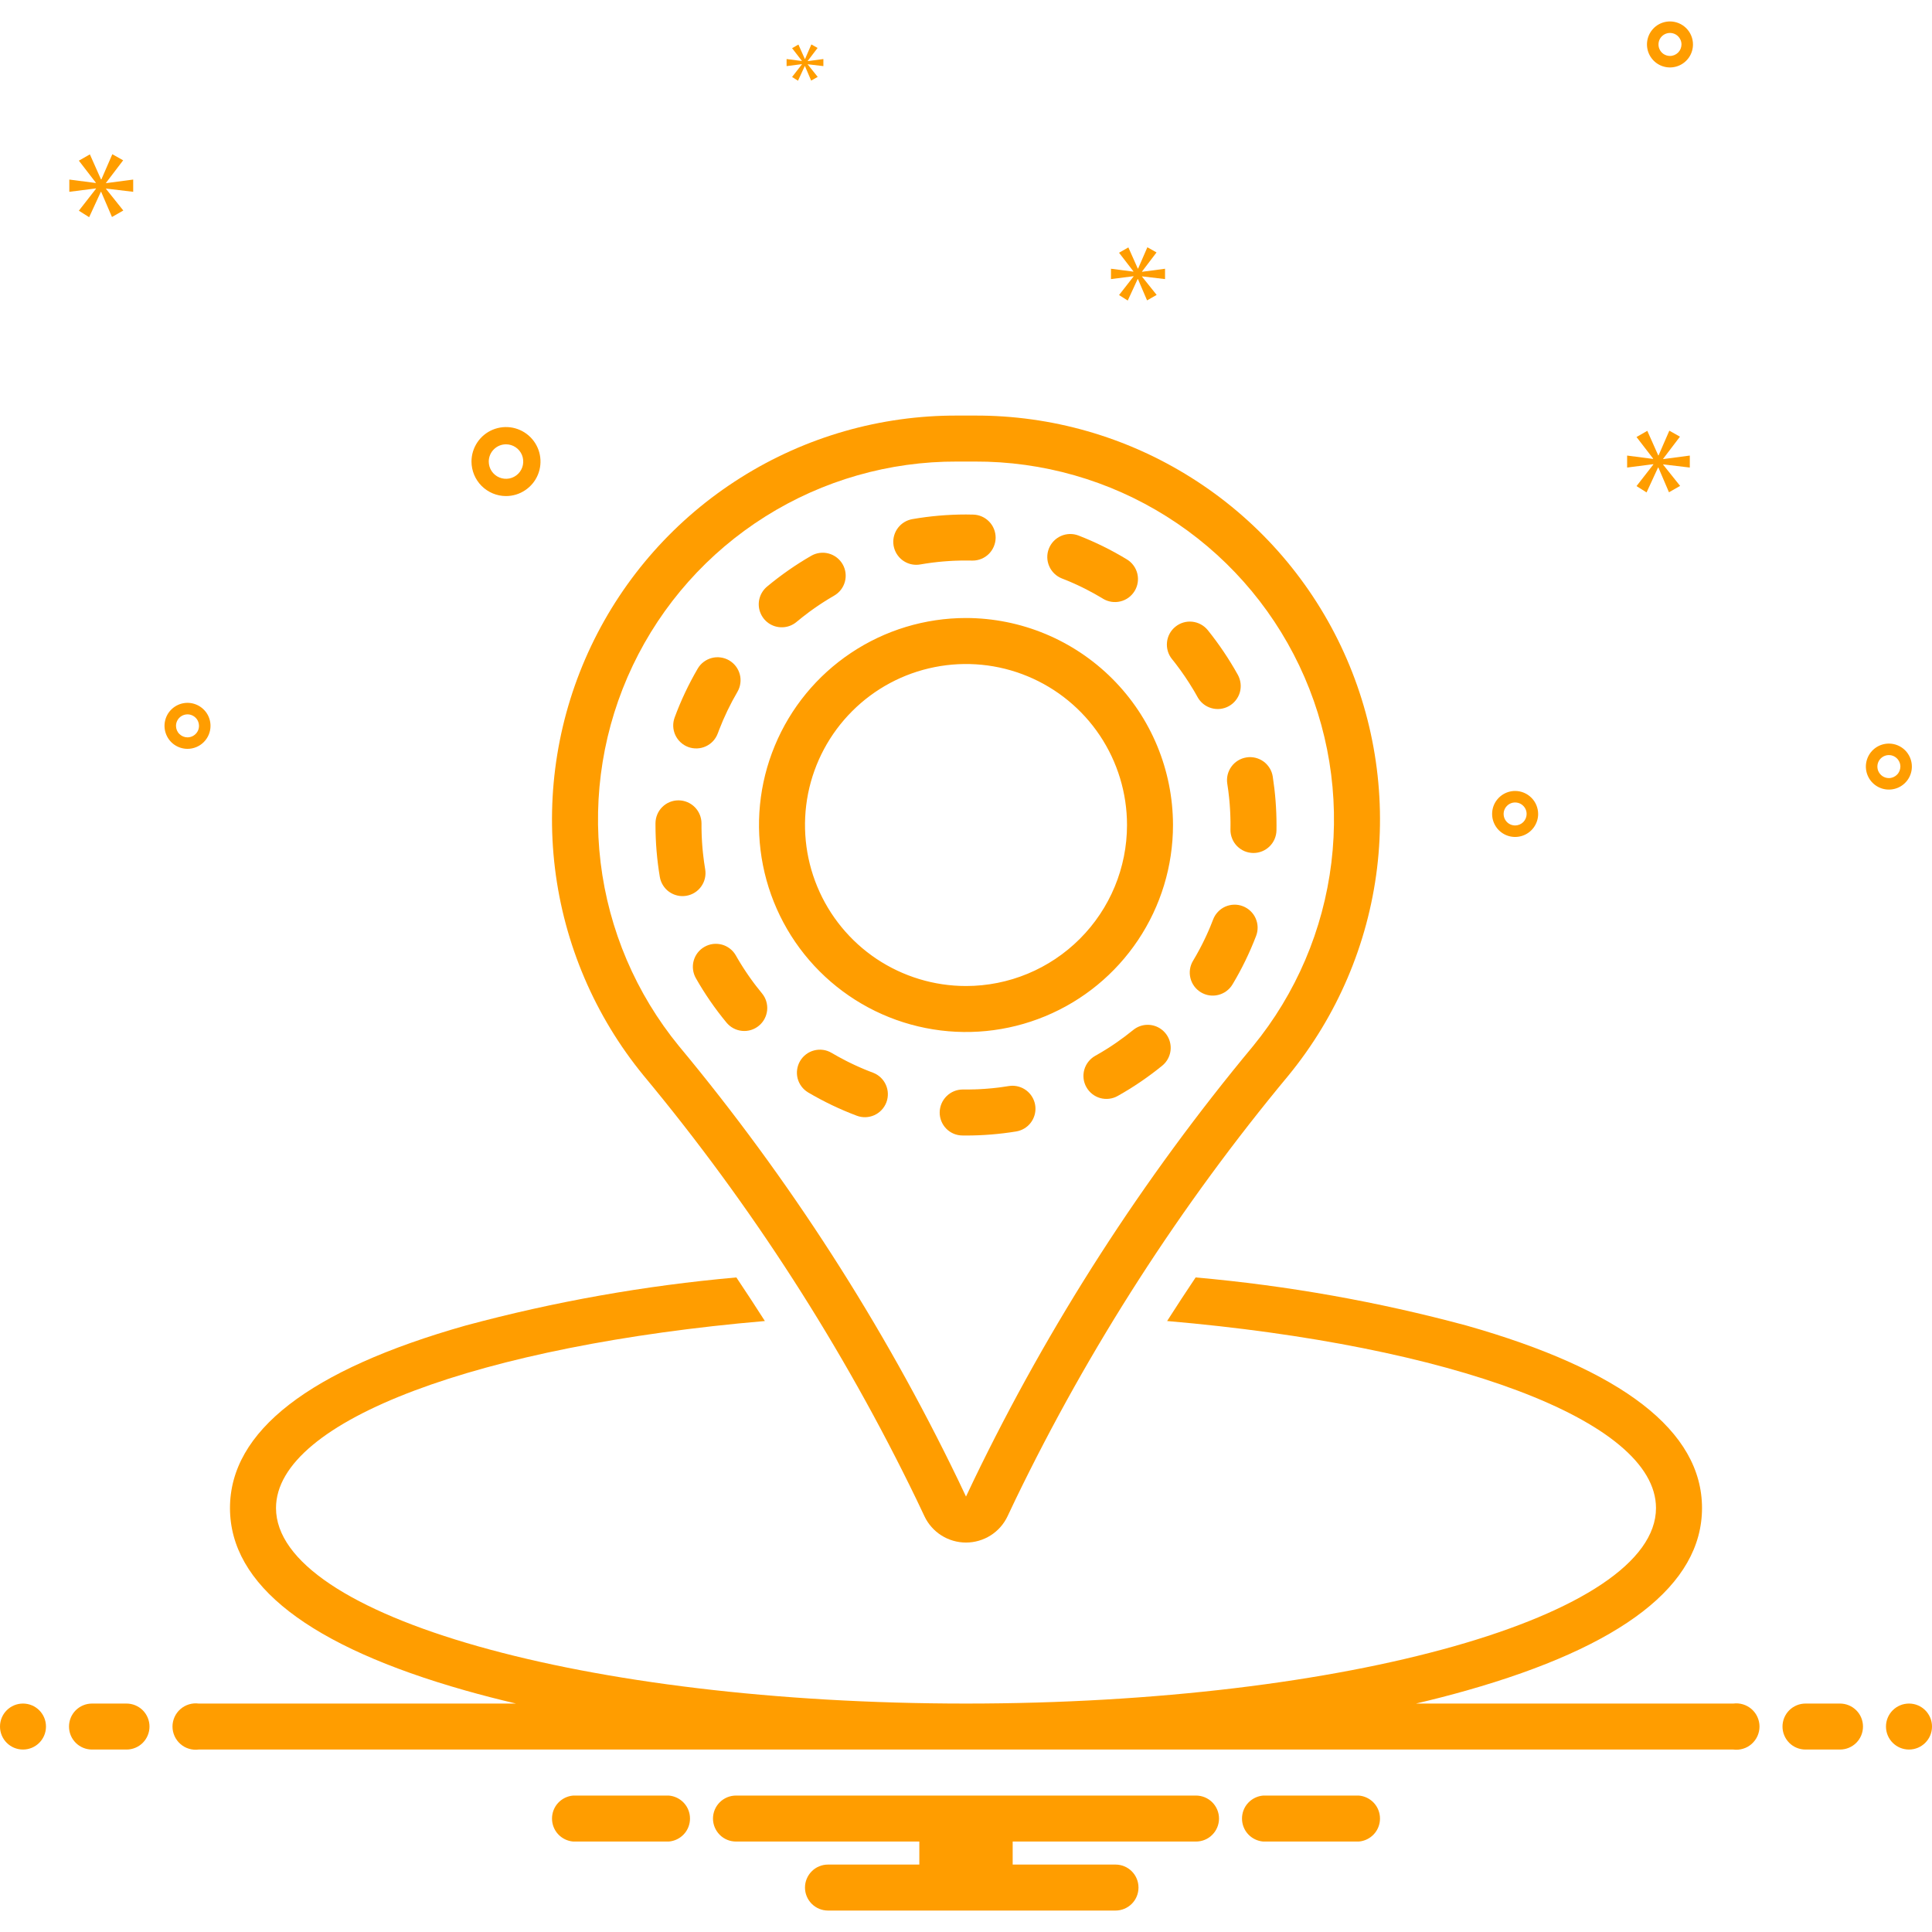 <svg width="50" height="50" viewBox="0 0 50 50" fill="#ff9d00" xmlns="http://www.w3.org/2000/svg">
<g clip-path="url(#clip0_9_62)">
<path d="M0.595 45.278C0.924 45.278 1.19 45.012 1.19 44.683C1.19 44.354 0.924 44.088 0.595 44.088C0.266 44.088 0 44.354 0 44.683C0 45.012 0.266 45.278 0.595 45.278Z" fill="#ff9d00"/>
<path d="M3.274 44.088H2.381C2.223 44.088 2.072 44.151 1.96 44.262C1.848 44.374 1.786 44.525 1.786 44.683C1.786 44.841 1.848 44.992 1.96 45.104C2.072 45.216 2.223 45.278 2.381 45.278H3.274C3.432 45.278 3.583 45.216 3.695 45.104C3.806 44.992 3.869 44.841 3.869 44.683C3.869 44.525 3.806 44.374 3.695 44.262C3.583 44.151 3.432 44.088 3.274 44.088ZM47.619 44.088H46.726C46.568 44.088 46.417 44.151 46.305 44.262C46.194 44.374 46.131 44.525 46.131 44.683C46.131 44.841 46.194 44.992 46.305 45.104C46.417 45.216 46.568 45.278 46.726 45.278H47.619C47.777 45.278 47.928 45.216 48.04 45.104C48.152 44.992 48.214 44.841 48.214 44.683C48.214 44.525 48.152 44.374 48.04 44.262C47.928 44.151 47.777 44.088 47.619 44.088Z" fill="#ff9d00"/>
<path d="M49.405 45.278C49.733 45.278 50 45.012 50 44.683C50 44.354 49.733 44.088 49.405 44.088C49.076 44.088 48.809 44.354 48.809 44.683C48.809 45.012 49.076 45.278 49.405 45.278Z" fill="#ff9d00"/>
<path d="M35.165 46.469H32.692C32.543 46.481 32.403 46.549 32.301 46.659C32.199 46.769 32.143 46.914 32.143 47.064C32.143 47.214 32.199 47.359 32.301 47.469C32.403 47.579 32.543 47.647 32.692 47.659H35.165C35.315 47.647 35.454 47.579 35.556 47.469C35.658 47.359 35.714 47.214 35.714 47.064C35.714 46.914 35.658 46.769 35.556 46.659C35.454 46.549 35.315 46.481 35.165 46.469ZM17.308 46.469H14.835C14.685 46.481 14.546 46.549 14.444 46.659C14.342 46.769 14.286 46.914 14.286 47.064C14.286 47.214 14.342 47.359 14.444 47.469C14.546 47.579 14.685 47.647 14.835 47.659H17.308C17.457 47.647 17.597 47.579 17.699 47.469C17.801 47.359 17.857 47.214 17.857 47.064C17.857 46.914 17.801 46.769 17.699 46.659C17.597 46.549 17.457 46.481 17.308 46.469ZM30.952 46.469H19.048C18.89 46.469 18.738 46.532 18.627 46.643C18.515 46.755 18.452 46.906 18.452 47.064C18.452 47.222 18.515 47.373 18.627 47.485C18.738 47.597 18.89 47.659 19.048 47.659H23.792V48.255H21.429C21.271 48.255 21.119 48.317 21.008 48.429C20.896 48.541 20.833 48.692 20.833 48.85C20.833 49.008 20.896 49.159 21.008 49.271C21.119 49.382 21.271 49.445 21.429 49.445H28.869C29.027 49.445 29.178 49.382 29.29 49.271C29.402 49.159 29.464 49.008 29.464 48.85C29.464 48.692 29.402 48.541 29.29 48.429C29.178 48.317 29.027 48.255 28.869 48.255H26.208V47.659H30.952C31.11 47.659 31.262 47.597 31.373 47.485C31.485 47.373 31.548 47.222 31.548 47.064C31.548 46.906 31.485 46.755 31.373 46.643C31.262 46.532 31.11 46.469 30.952 46.469Z" fill="#ff9d00"/>
<path d="M23.718 38.805L23.925 39.241C24.021 39.445 24.174 39.617 24.364 39.737C24.554 39.857 24.775 39.921 25 39.921C25.225 39.921 25.446 39.857 25.636 39.737C25.826 39.617 25.979 39.445 26.075 39.241L26.282 38.805C28.184 34.874 30.556 31.188 33.348 27.83C34.604 26.296 35.398 24.437 35.638 22.47C35.877 20.502 35.552 18.507 34.701 16.717C33.85 14.927 32.507 13.416 30.829 12.361C29.152 11.305 27.209 10.748 25.227 10.755H24.773C22.791 10.748 20.848 11.305 19.171 12.361C17.493 13.416 16.15 14.927 15.299 16.717C14.448 18.507 14.123 20.502 14.362 22.47C14.602 24.437 15.396 26.296 16.652 27.83C19.444 31.188 21.816 34.874 23.718 38.805ZM24.773 11.945H25.227C26.983 11.938 28.706 12.431 30.192 13.366C31.68 14.302 32.87 15.64 33.625 17.226C34.38 18.812 34.668 20.58 34.456 22.324C34.244 24.068 33.541 25.715 32.428 27.074C29.573 30.507 27.148 34.275 25.207 38.295L25 38.731L24.793 38.295C22.852 34.275 20.427 30.507 17.572 27.074C16.459 25.715 15.756 24.068 15.544 22.324C15.332 20.58 15.62 18.812 16.375 17.226C17.13 15.64 18.32 14.302 19.808 13.366C21.294 12.431 23.017 11.938 24.773 11.945L24.773 11.945Z" fill="#ff9d00"/>
<path d="M17.762 23.183C17.918 23.157 18.057 23.07 18.148 22.941C18.24 22.812 18.276 22.653 18.25 22.497C18.229 22.371 18.211 22.244 18.197 22.116L18.197 22.116L18.195 22.094L18.195 22.094L18.194 22.089L18.194 22.089L18.192 22.073L18.192 22.067L18.192 22.067L18.191 22.062L18.191 22.062L18.19 22.046L18.189 22.045L18.189 22.041L18.189 22.04L18.189 22.035L18.189 22.035L18.187 22.024L18.187 22.024L18.187 22.019L18.187 22.018L18.186 22.014L18.186 22.013L18.186 22.009L18.186 22.008L18.185 21.997L18.185 21.997L18.184 21.992L18.184 21.991L18.184 21.987L18.184 21.986L18.183 21.982L18.183 21.98L18.182 21.97L18.182 21.969L18.182 21.965L18.182 21.964L18.181 21.96L18.181 21.959L18.181 21.954L18.181 21.953L18.18 21.948L18.18 21.948L18.18 21.943L18.18 21.942L18.18 21.938L18.18 21.937L18.179 21.933L18.179 21.932L18.179 21.927L18.179 21.927L18.178 21.922L18.178 21.92L18.178 21.916L18.178 21.915L18.177 21.911L18.177 21.91L18.177 21.906L18.177 21.904L18.177 21.9L18.176 21.899L18.176 21.894L18.176 21.893L18.176 21.889L18.175 21.887L18.175 21.884L18.175 21.882L18.175 21.879L18.175 21.877L18.174 21.872L18.174 21.872L18.174 21.867L18.174 21.866L18.174 21.862L18.174 21.86L18.173 21.857L18.173 21.855L18.173 21.852L18.173 21.85L18.172 21.845L18.172 21.844L18.172 21.84L18.172 21.838L18.172 21.835L18.172 21.833L18.171 21.83L18.171 21.828L18.171 21.825L18.171 21.823L18.171 21.818L18.17 21.817L18.17 21.813L18.17 21.811L18.17 21.808L18.17 21.806L18.169 21.803L18.169 21.801L18.169 21.797L18.169 21.796L18.169 21.791L18.169 21.789L18.168 21.786L18.168 21.784L18.168 21.781L18.168 21.779L18.168 21.776L18.168 21.774L18.167 21.769L18.167 21.768L18.167 21.764L18.167 21.762L18.167 21.759L18.167 21.757L18.166 21.754L18.166 21.752L18.166 21.749L18.166 21.747L18.166 21.742L18.166 21.74L18.165 21.737L18.165 21.735L18.165 21.732L18.165 21.73L18.165 21.727L18.165 21.724L18.165 21.721L18.165 21.72L18.164 21.715L18.164 21.713L18.164 21.71L18.164 21.707L18.164 21.705L18.164 21.702L18.163 21.7L18.163 21.697L18.163 21.694L18.163 21.692L18.163 21.687L18.163 21.685L18.163 21.682L18.163 21.68L18.162 21.677L18.162 21.675L18.162 21.672L18.162 21.67L18.162 21.666L18.162 21.664L18.162 21.66L18.162 21.658L18.161 21.655L18.161 21.653L18.161 21.65L18.161 21.648L18.161 21.644L18.161 21.643L18.161 21.638L18.161 21.637L18.16 21.633L18.16 21.631L18.16 21.628L18.16 21.626L18.16 21.622L18.16 21.62L18.16 21.617L18.16 21.615L18.16 21.61L18.16 21.609L18.159 21.605L18.159 21.603L18.159 21.6L18.159 21.598L18.159 21.595L18.159 21.593L18.159 21.59L18.159 21.588L18.159 21.583L18.159 21.581L18.159 21.578L18.158 21.576L18.158 21.573L18.158 21.571L18.158 21.568L18.158 21.566L18.158 21.561L18.158 21.56L18.158 21.556L18.158 21.554L18.158 21.551L18.158 21.549L18.157 21.546L18.157 21.544L18.157 21.54L18.157 21.538L18.157 21.534L18.157 21.532L18.157 21.529L18.157 21.526L18.157 21.523L18.157 21.521L18.157 21.518L18.157 21.516L18.157 21.512L18.157 21.511L18.157 21.506L18.157 21.505L18.156 21.501L18.156 21.499L18.156 21.496L18.156 21.494L18.156 21.491L18.156 21.489L18.156 21.485L18.156 21.484L18.156 21.479L18.156 21.477L18.156 21.474L18.156 21.472L18.156 21.468L18.156 21.466L18.156 21.463L18.156 21.461L18.156 21.456L18.155 21.456L18.155 21.451L18.155 21.449L18.155 21.446L18.155 21.444L18.155 21.441L18.155 21.439L18.155 21.435L18.155 21.434L18.155 21.429L18.155 21.428L18.155 21.424L18.155 21.422L18.155 21.419L18.155 21.416L18.155 21.413L18.155 21.411L18.155 21.408L18.155 21.406L18.155 21.401L18.155 21.4L18.155 21.396L18.155 21.394L18.155 21.391V21.389L18.155 21.386L18.155 21.384L18.155 21.38V21.379L18.155 21.374V21.372L18.155 21.369V21.363L18.155 21.361V21.34L18.155 21.34V21.334L18.155 21.312C18.155 21.154 18.093 21.002 17.982 20.89C17.87 20.777 17.719 20.714 17.561 20.713L17.558 20.713C17.401 20.713 17.25 20.775 17.139 20.886C17.027 20.997 16.965 21.148 16.964 21.305L16.964 21.351C16.964 21.801 17.002 22.251 17.076 22.695C17.089 22.772 17.117 22.846 17.159 22.912C17.2 22.978 17.254 23.036 17.318 23.081C17.382 23.126 17.454 23.159 17.53 23.176C17.606 23.194 17.685 23.196 17.762 23.183Z" fill="#ff9d00"/>
<path d="M32.164 23.452C32.092 23.424 32.014 23.411 31.936 23.413C31.858 23.415 31.781 23.433 31.709 23.464C31.638 23.496 31.573 23.542 31.52 23.599C31.466 23.655 31.424 23.722 31.396 23.795C31.379 23.839 31.362 23.883 31.344 23.926V23.926L31.332 23.956L31.332 23.956L31.33 23.96L31.33 23.961L31.329 23.965L31.328 23.965L31.327 23.969L31.326 23.97L31.325 23.974L31.325 23.974L31.316 23.994L31.316 23.995L31.314 23.999L31.314 24L31.313 24.003L31.312 24.005L31.311 24.007L31.31 24.009L31.309 24.012L31.308 24.014L31.307 24.017L31.306 24.018L31.305 24.021L31.305 24.022L31.302 24.029L31.301 24.03L31.3 24.032L31.299 24.034L31.298 24.037L31.297 24.039L31.297 24.041L31.296 24.043L31.294 24.046L31.294 24.048L31.293 24.05L31.292 24.052L31.291 24.055L31.29 24.057L31.289 24.059L31.287 24.062L31.287 24.064L31.285 24.068L31.283 24.073L31.282 24.074L31.281 24.077L31.28 24.079L31.279 24.082L31.278 24.084L31.277 24.087L31.276 24.088L31.275 24.091L31.274 24.093L31.273 24.096L31.272 24.097L31.271 24.101L31.27 24.102L31.268 24.106L31.268 24.107L31.266 24.111L31.266 24.111L31.264 24.116L31.264 24.117L31.262 24.12L31.261 24.122L31.26 24.125L31.259 24.126L31.258 24.13L31.257 24.131L31.256 24.134L31.255 24.136L31.254 24.139L31.253 24.14L31.251 24.144L31.251 24.145L31.247 24.154L31.247 24.154L31.245 24.159L31.244 24.16L31.243 24.163L31.242 24.164L31.241 24.168L31.24 24.169L31.239 24.172L31.238 24.174L31.237 24.177L31.236 24.178L31.234 24.182L31.234 24.183L31.232 24.187L31.232 24.187L31.228 24.197L31.227 24.197L31.226 24.201L31.225 24.202L31.224 24.206L31.223 24.207L31.221 24.21L31.221 24.211L31.219 24.215L31.219 24.216L31.217 24.22L31.217 24.221L31.215 24.224L31.215 24.225L31.208 24.239L31.208 24.24L31.206 24.243L31.205 24.245L31.204 24.248L31.203 24.249L31.202 24.253L31.201 24.254L31.2 24.257L31.199 24.258L31.197 24.262L31.197 24.263L31.195 24.267L31.195 24.267L31.19 24.277L31.19 24.277L31.188 24.281L31.188 24.282L31.186 24.286L31.186 24.287L31.184 24.29L31.183 24.291L31.182 24.295L31.181 24.296L31.18 24.299L31.179 24.301L31.177 24.304L31.177 24.305L31.175 24.309L31.175 24.309L31.172 24.314L31.172 24.314L31.17 24.319L31.17 24.32L31.168 24.323L31.168 24.325L31.166 24.328L31.165 24.329L31.164 24.332L31.163 24.334L31.162 24.337L31.161 24.338L31.159 24.341L31.159 24.343L31.157 24.346L31.157 24.347L31.154 24.351L31.154 24.352L31.152 24.356L31.151 24.357L31.15 24.36L31.149 24.362L31.148 24.365L31.147 24.367L31.146 24.369L31.145 24.371L31.143 24.374L31.142 24.376L31.141 24.378L31.14 24.38L31.139 24.383L31.138 24.385L31.137 24.387L31.136 24.389L31.135 24.392L31.133 24.395L31.132 24.398L31.131 24.4L31.129 24.402L31.128 24.404L31.127 24.407L31.126 24.409L31.125 24.411L31.124 24.413L31.123 24.415L31.122 24.418L31.121 24.42L31.119 24.422L31.119 24.424L31.117 24.426L31.117 24.428L31.111 24.438L31.111 24.439L31.109 24.442L31.109 24.444L31.107 24.446L31.106 24.448L31.105 24.451L31.104 24.452L31.103 24.455L31.102 24.456L31.101 24.459L31.1 24.461L31.098 24.464L31.098 24.464L31.09 24.48L31.09 24.48L31.088 24.484L31.087 24.485L31.086 24.488L31.085 24.489L31.084 24.492L31.083 24.493L31.081 24.497L31.081 24.497L31.079 24.501L31.079 24.501L31.068 24.521V24.522L31.066 24.525L31.066 24.526L31.064 24.529L31.064 24.53L31.062 24.534L31.062 24.534L31.06 24.538L31.06 24.538L31.045 24.567L31.044 24.567L31.042 24.571L31.042 24.571L31.04 24.575L31.04 24.575C30.988 24.673 30.933 24.77 30.875 24.866C30.794 25.001 30.77 25.163 30.809 25.316C30.847 25.469 30.945 25.601 31.081 25.682C31.216 25.763 31.378 25.787 31.531 25.748C31.684 25.71 31.816 25.612 31.897 25.477C32.137 25.077 32.341 24.657 32.508 24.221C32.536 24.148 32.549 24.07 32.547 23.992C32.545 23.914 32.527 23.837 32.495 23.765C32.464 23.694 32.418 23.63 32.361 23.576C32.304 23.522 32.237 23.48 32.164 23.452Z" fill="#ff9d00"/>
<path d="M29.702 26.522C29.565 26.522 29.432 26.57 29.326 26.657C29.185 26.771 29.041 26.88 28.891 26.984L28.891 26.984L28.887 26.986L28.887 26.987L28.883 26.989L28.882 26.99L28.879 26.992L28.878 26.993L28.874 26.995L28.874 26.995L28.87 26.998L28.87 26.998L28.853 27.01L28.853 27.01L28.849 27.013L28.848 27.013L28.845 27.015L28.844 27.016L28.841 27.018L28.84 27.019L28.837 27.021L28.835 27.022L28.832 27.024L28.831 27.025L28.828 27.027L28.827 27.027L28.819 27.033L28.818 27.033L28.815 27.036L28.813 27.037L28.811 27.038L28.809 27.04L28.806 27.041L28.805 27.042L28.802 27.044L28.801 27.045L28.798 27.047L28.797 27.048L28.794 27.049L28.793 27.051L28.79 27.052L28.788 27.053L28.786 27.055L28.784 27.056L28.78 27.059L28.779 27.06L28.776 27.061L28.774 27.063L28.772 27.064L28.77 27.066L28.768 27.067L28.766 27.068L28.764 27.07L28.762 27.071L28.76 27.072L28.758 27.074L28.756 27.075L28.753 27.076L28.752 27.077L28.75 27.079L28.748 27.08L28.735 27.089L28.733 27.09L28.731 27.091L28.729 27.092L28.727 27.094L28.725 27.095L28.723 27.097L28.721 27.097L28.718 27.099L28.718 27.1L28.714 27.102L28.714 27.102L28.71 27.105L28.71 27.105L28.687 27.12L28.687 27.12L28.683 27.122L28.683 27.122L28.679 27.125L28.679 27.125C28.569 27.195 28.456 27.262 28.342 27.326C28.205 27.404 28.104 27.533 28.061 27.685C28.019 27.836 28.038 27.999 28.116 28.136C28.193 28.274 28.322 28.375 28.473 28.418C28.625 28.46 28.788 28.441 28.925 28.364C29.332 28.136 29.718 27.873 30.079 27.579C30.174 27.501 30.243 27.396 30.276 27.277C30.309 27.159 30.304 27.033 30.263 26.918C30.222 26.802 30.145 26.702 30.045 26.631C29.945 26.56 29.825 26.522 29.702 26.522H29.702ZM31.762 20.283C31.782 20.405 31.797 20.527 31.81 20.651L31.81 20.651L31.811 20.667V20.668L31.813 20.684L31.814 20.689L31.814 20.689L31.815 20.705L31.815 20.706L31.817 20.721L31.817 20.722L31.817 20.727L31.817 20.727L31.818 20.738L31.818 20.738L31.819 20.743L31.819 20.743L31.82 20.754L31.82 20.754L31.82 20.759L31.82 20.76L31.82 20.765L31.82 20.765L31.821 20.77L31.821 20.77L31.821 20.775L31.821 20.776L31.822 20.78L31.822 20.781L31.823 20.791L31.823 20.793L31.823 20.797L31.823 20.798L31.824 20.803V20.803L31.824 20.808L31.824 20.809L31.824 20.813L31.825 20.814L31.825 20.818L31.825 20.819L31.825 20.824L31.825 20.825L31.826 20.829L31.826 20.831L31.826 20.834L31.826 20.836L31.827 20.846L31.827 20.847L31.827 20.851L31.827 20.852L31.828 20.857L31.828 20.857L31.828 20.862L31.828 20.863L31.828 20.867L31.828 20.869L31.829 20.873L31.829 20.874L31.829 20.879L31.829 20.88L31.829 20.884L31.83 20.885L31.83 20.889L31.83 20.89L31.83 20.895L31.83 20.895L31.831 20.9L31.831 20.902L31.831 20.905L31.831 20.907L31.831 20.911L31.831 20.912L31.832 20.917L31.832 20.918L31.832 20.922L31.832 20.923L31.832 20.927L31.832 20.928L31.833 20.933L31.833 20.934L31.833 20.938L31.833 20.94L31.833 20.943L31.833 20.945L31.834 20.95L31.834 20.95L31.834 20.955L31.834 20.956L31.834 20.96L31.834 20.961L31.834 20.965L31.835 20.966L31.835 20.971L31.835 20.973L31.835 20.976L31.835 20.978L31.835 20.982L31.835 20.983L31.836 20.988L31.836 20.989L31.836 20.993L31.836 20.994L31.836 20.998L31.836 21L31.837 21.004L31.837 21.005L31.837 21.009L31.837 21.011L31.837 21.014L31.837 21.016L31.837 21.02L31.837 21.021L31.838 21.026L31.838 21.027L31.838 21.031L31.838 21.033L31.838 21.036L31.838 21.038L31.838 21.042L31.838 21.044L31.839 21.047L31.839 21.049L31.839 21.053L31.839 21.054L31.839 21.059L31.839 21.059L31.839 21.064L31.839 21.066L31.84 21.069L31.84 21.071L31.84 21.075V21.076L31.84 21.081L31.84 21.082L31.84 21.086L31.84 21.087L31.84 21.091L31.84 21.092L31.841 21.097L31.841 21.099L31.841 21.102L31.841 21.104L31.841 21.107L31.841 21.109L31.841 21.114L31.841 21.115L31.841 21.119L31.841 21.121L31.841 21.124L31.841 21.126L31.842 21.13L31.842 21.131L31.842 21.136L31.842 21.137L31.842 21.141L31.842 21.142L31.842 21.146L31.842 21.147L31.842 21.152L31.842 21.153L31.843 21.157L31.843 21.159L31.843 21.163L31.843 21.164L31.843 21.169L31.843 21.17L31.843 21.174L31.843 21.175L31.843 21.179L31.843 21.181L31.843 21.185L31.843 21.186L31.843 21.191L31.843 21.192L31.843 21.196L31.843 21.197L31.844 21.201L31.844 21.202L31.844 21.207L31.844 21.209L31.844 21.212L31.844 21.214L31.844 21.218L31.844 21.219L31.844 21.224L31.844 21.225L31.844 21.229L31.844 21.23L31.844 21.234L31.844 21.236L31.844 21.24V21.241L31.844 21.246L31.844 21.247L31.845 21.251L31.845 21.252L31.845 21.256V21.257L31.845 21.262L31.845 21.264L31.845 21.267L31.845 21.269L31.845 21.273L31.845 21.274L31.845 21.279V21.28L31.845 21.284L31.845 21.286L31.845 21.289L31.845 21.291L31.845 21.296V21.296L31.845 21.301L31.845 21.302L31.845 21.306L31.845 21.308L31.845 21.311V21.313L31.845 21.318V21.319L31.845 21.323V21.324L31.845 21.328V21.329L31.845 21.334V21.339L31.845 21.341V21.357L31.845 21.367V21.368L31.845 21.379V21.379C31.845 21.409 31.845 21.439 31.844 21.47C31.843 21.548 31.857 21.625 31.886 21.698C31.914 21.771 31.957 21.837 32.011 21.893C32.066 21.95 32.131 21.994 32.202 22.026C32.274 22.057 32.351 22.073 32.429 22.075L32.44 22.075C32.596 22.075 32.745 22.014 32.857 21.904C32.968 21.795 33.032 21.646 33.035 21.49C33.035 21.444 33.036 21.397 33.036 21.351C33.036 20.932 33.003 20.513 32.939 20.099C32.927 20.021 32.9 19.947 32.859 19.88C32.818 19.814 32.765 19.755 32.702 19.709C32.638 19.663 32.567 19.63 32.49 19.611C32.414 19.593 32.336 19.589 32.258 19.602C32.181 19.614 32.107 19.641 32.04 19.682C31.973 19.723 31.915 19.776 31.869 19.84C31.823 19.903 31.79 19.975 31.771 20.051C31.753 20.127 31.75 20.206 31.762 20.283L31.762 20.283Z" fill="#ff9d00"/>
<path d="M26.203 28.099C26.171 28.099 26.14 28.102 26.108 28.107C26.036 28.119 25.963 28.13 25.891 28.139L25.89 28.139L25.886 28.14L25.886 28.14L25.873 28.141H25.873L25.87 28.142L25.869 28.142L25.865 28.142L25.864 28.142L25.853 28.144L25.852 28.144L25.849 28.144L25.847 28.145L25.844 28.145L25.842 28.145L25.836 28.146L25.835 28.146L25.832 28.146L25.83 28.146L25.827 28.147L25.825 28.147L25.823 28.148L25.82 28.148L25.816 28.148L25.814 28.148L25.811 28.149L25.809 28.149L25.806 28.149L25.804 28.15L25.801 28.15L25.798 28.15L25.796 28.151L25.792 28.151L25.79 28.151L25.787 28.152L25.785 28.152L25.782 28.152L25.78 28.152L25.777 28.153L25.775 28.153L25.77 28.154L25.769 28.154L25.765 28.154L25.764 28.154L25.76 28.155L25.759 28.155L25.754 28.155L25.754 28.155L25.749 28.156L25.747 28.156L25.744 28.156L25.742 28.157L25.739 28.157L25.737 28.157L25.727 28.158L25.726 28.158L25.722 28.159L25.721 28.159L25.717 28.159L25.716 28.159L25.706 28.16L25.705 28.161L25.701 28.161L25.699 28.161L25.695 28.162L25.694 28.162L25.684 28.163L25.683 28.163L25.679 28.163L25.678 28.163L25.673 28.164L25.673 28.164L25.662 28.165L25.662 28.165L25.657 28.165L25.656 28.165L25.651 28.166L25.651 28.166L25.641 28.167L25.64 28.167L25.635 28.167L25.635 28.167L25.619 28.169L25.619 28.169L25.614 28.169L25.613 28.169L25.597 28.171H25.597L25.592 28.171L25.592 28.171L25.57 28.173L25.57 28.173L25.549 28.175L25.548 28.175L25.532 28.176L25.532 28.176L25.527 28.176L25.527 28.176L25.51 28.178L25.51 28.178L25.505 28.178L25.505 28.178L25.483 28.18H25.483L25.467 28.181L25.467 28.181L25.461 28.181H25.461L25.445 28.182L25.445 28.182L25.44 28.183L25.44 28.183L25.423 28.183L25.423 28.183L25.418 28.184H25.418L25.402 28.185L25.401 28.185L25.396 28.185L25.396 28.185L25.38 28.186L25.379 28.186L25.374 28.186H25.374L25.363 28.187H25.363L25.358 28.187L25.357 28.187L25.352 28.188L25.352 28.188L25.341 28.188L25.341 28.188L25.336 28.188L25.335 28.188L25.331 28.189L25.33 28.189L25.32 28.189L25.319 28.189L25.314 28.189L25.314 28.189L25.309 28.19L25.308 28.19L25.298 28.19L25.297 28.19L25.292 28.19L25.292 28.19L25.287 28.191H25.287L25.276 28.191L25.275 28.191L25.271 28.191L25.27 28.191L25.265 28.191L25.265 28.191L25.254 28.192L25.253 28.192L25.249 28.192L25.248 28.192L25.243 28.192L25.242 28.192L25.232 28.192L25.231 28.193L25.227 28.193L25.226 28.193L25.221 28.193L25.221 28.193L25.21 28.193L25.209 28.193L25.205 28.193L25.204 28.193L25.199 28.194L25.199 28.194L25.193 28.194H25.193L25.188 28.194L25.187 28.194L25.183 28.194L25.182 28.194L25.177 28.194L25.177 28.194L25.171 28.194H25.171L25.166 28.194L25.165 28.195L25.161 28.195L25.16 28.195L25.155 28.195L25.154 28.195L25.149 28.195L25.148 28.195L25.144 28.195L25.143 28.195L25.139 28.195L25.138 28.195L25.133 28.195L25.133 28.195L25.127 28.195L25.126 28.195L25.122 28.195L25.121 28.195L25.117 28.195L25.116 28.195L25.111 28.195L25.11 28.195L25.105 28.196H25.104L25.1 28.196L25.099 28.196L25.095 28.196L25.093 28.196L25.089 28.196H25.088L25.083 28.196L25.082 28.196L25.078 28.196L25.076 28.196L25.073 28.196L25.071 28.196L25.067 28.196H25.067L25.061 28.196L25.06 28.196L25.056 28.196L25.054 28.196L25.051 28.196L25.049 28.196L25.045 28.196L25.044 28.196L25.039 28.196L25.038 28.196L25.034 28.196H25.032L25.029 28.196H25.027L25.022 28.196H25.022L25.017 28.196H25.016L25.012 28.196H24.987L24.985 28.196H24.98L24.976 28.196H24.975C24.957 28.196 24.939 28.196 24.921 28.196H24.918C24.76 28.196 24.609 28.258 24.497 28.369C24.385 28.48 24.321 28.63 24.319 28.788C24.318 28.866 24.333 28.943 24.362 29.016C24.391 29.088 24.434 29.154 24.489 29.21C24.543 29.265 24.608 29.309 24.68 29.34C24.752 29.37 24.829 29.386 24.907 29.386L25 29.387C25.435 29.387 25.869 29.352 26.298 29.282C26.445 29.258 26.579 29.18 26.671 29.062C26.763 28.944 26.808 28.796 26.796 28.647C26.784 28.498 26.716 28.359 26.607 28.258C26.497 28.156 26.353 28.1 26.203 28.099L26.203 28.099Z" fill="#ff9d00"/>
<path d="M22.593 27.761C22.574 27.754 22.555 27.747 22.536 27.739L22.535 27.739L22.531 27.738L22.531 27.738L22.527 27.736L22.526 27.736L22.523 27.734L22.522 27.734L22.518 27.733L22.518 27.732L22.501 27.726L22.501 27.726L22.497 27.724L22.496 27.724L22.493 27.723L22.491 27.722L22.488 27.721L22.487 27.72L22.484 27.719L22.482 27.718L22.479 27.717L22.478 27.717L22.475 27.715L22.473 27.715L22.47 27.714L22.468 27.713L22.464 27.711L22.461 27.71L22.459 27.709L22.457 27.708L22.455 27.707L22.452 27.706L22.45 27.706L22.447 27.704L22.445 27.704L22.443 27.703L22.441 27.702L22.438 27.701L22.436 27.7L22.433 27.699L22.432 27.698L22.427 27.697L22.427 27.696L22.422 27.694L22.422 27.694L22.418 27.692L22.416 27.692L22.413 27.691L22.412 27.69L22.408 27.689L22.407 27.688L22.404 27.687L22.402 27.686L22.399 27.685L22.398 27.684L22.394 27.683L22.393 27.682L22.389 27.681L22.388 27.68L22.379 27.677L22.379 27.677L22.374 27.675L22.373 27.674L22.369 27.673L22.369 27.672L22.365 27.671L22.364 27.67L22.36 27.669L22.359 27.668L22.355 27.667L22.355 27.666L22.336 27.659L22.335 27.658L22.331 27.657L22.33 27.656L22.326 27.654L22.326 27.654L22.321 27.652L22.321 27.652L22.317 27.65L22.316 27.65L22.292 27.64L22.292 27.64L22.288 27.638L22.287 27.638L22.283 27.636L22.283 27.636L22.278 27.634L22.278 27.634L22.273 27.632L22.273 27.632L22.25 27.621L22.249 27.621L22.245 27.619L22.244 27.619L22.24 27.617L22.24 27.617L22.235 27.615L22.235 27.615L22.23 27.613L22.23 27.613L22.207 27.602L22.206 27.602L22.202 27.6L22.201 27.6L22.198 27.598L22.197 27.598L22.193 27.596L22.192 27.596L22.169 27.585L22.169 27.585L22.164 27.583L22.164 27.583L22.16 27.581L22.159 27.581L22.155 27.579L22.154 27.579L22.15 27.577L22.15 27.576L22.131 27.568L22.131 27.568L22.127 27.566L22.126 27.566L22.122 27.564L22.121 27.563L22.117 27.562L22.116 27.561L22.113 27.559L22.112 27.559L22.108 27.557L22.107 27.557L22.093 27.55L22.093 27.55L22.089 27.548L22.088 27.548L22.084 27.546L22.083 27.546L22.08 27.544L22.078 27.543L22.075 27.542L22.074 27.541L22.071 27.54L22.069 27.539L22.066 27.537L22.065 27.537L22.051 27.53L22.05 27.53L22.047 27.528L22.046 27.528L22.042 27.526L22.041 27.525L22.038 27.524L22.036 27.523L22.033 27.522L22.032 27.521L22.029 27.52L22.027 27.519L22.024 27.517L22.023 27.517L22.018 27.515L22.018 27.515L22.014 27.512L22.012 27.512L22.009 27.51L22.008 27.509L22.005 27.508L22.003 27.507L22.001 27.506L21.998 27.505L21.996 27.504L21.994 27.503L21.992 27.502L21.989 27.5L21.987 27.5L21.985 27.498L21.983 27.497L21.981 27.496L21.979 27.495L21.974 27.493L21.972 27.492L21.969 27.491L21.968 27.49L21.965 27.488L21.963 27.488L21.961 27.486L21.959 27.486L21.956 27.484L21.955 27.483L21.952 27.482L21.951 27.481L21.948 27.48L21.947 27.479L21.943 27.478L21.943 27.478L21.931 27.471L21.931 27.471L21.927 27.47L21.926 27.469L21.923 27.468L21.922 27.467L21.919 27.465L21.918 27.465L21.915 27.463L21.914 27.463L21.91 27.461L21.91 27.461L21.881 27.446H21.881L21.877 27.444L21.877 27.444C21.756 27.382 21.637 27.316 21.519 27.247C21.384 27.167 21.222 27.145 21.069 27.185C20.917 27.224 20.787 27.323 20.707 27.458C20.627 27.594 20.604 27.755 20.642 27.908C20.681 28.06 20.779 28.191 20.914 28.272C21.316 28.509 21.737 28.711 22.174 28.875C22.321 28.931 22.485 28.925 22.629 28.86C22.772 28.795 22.884 28.675 22.94 28.528C22.995 28.38 22.99 28.216 22.925 28.073C22.86 27.929 22.741 27.817 22.593 27.761H22.593ZM27.481 14.97C27.517 14.983 27.552 14.997 27.587 15.012L27.588 15.012L27.592 15.014L27.593 15.014L27.597 15.016L27.597 15.016L27.621 15.026L27.622 15.026L27.626 15.027L27.627 15.028L27.63 15.03L27.631 15.03L27.635 15.031L27.636 15.032L27.64 15.033L27.641 15.034L27.644 15.035L27.646 15.036L27.65 15.038L27.65 15.038L27.655 15.04L27.655 15.04L27.659 15.042L27.661 15.042L27.664 15.044L27.666 15.044L27.668 15.046L27.671 15.046L27.673 15.047L27.675 15.048L27.678 15.049L27.68 15.05L27.682 15.051L27.684 15.052L27.687 15.053L27.689 15.054L27.691 15.055L27.696 15.057L27.698 15.058L27.7 15.059L27.702 15.06L27.705 15.061L27.707 15.062L27.709 15.063L27.711 15.064L27.714 15.065L27.716 15.066L27.718 15.067L27.72 15.068L27.723 15.069L27.725 15.07L27.727 15.071L27.729 15.072L27.732 15.073L27.732 15.073L27.74 15.076L27.741 15.077L27.744 15.078L27.745 15.079L27.748 15.08L27.75 15.081L27.752 15.082L27.754 15.082L27.757 15.084L27.759 15.085L27.761 15.086L27.763 15.086L27.766 15.088L27.767 15.088L27.77 15.09L27.771 15.09L27.782 15.095L27.783 15.095L27.786 15.097L27.788 15.097L27.791 15.099L27.792 15.099L27.795 15.101L27.797 15.101L27.799 15.103L27.801 15.103L27.804 15.105L27.805 15.105L27.808 15.107L27.81 15.107L27.825 15.114L27.826 15.115L27.829 15.116L27.83 15.117L27.833 15.118L27.835 15.119L27.838 15.12L27.839 15.121L27.842 15.122L27.844 15.123L27.846 15.124L27.848 15.125L27.851 15.126L27.852 15.126L27.863 15.132L27.864 15.132L27.867 15.133L27.868 15.134L27.871 15.135L27.873 15.136L27.875 15.137L27.877 15.138L27.88 15.139L27.882 15.14L27.884 15.141L27.886 15.142L27.889 15.143L27.89 15.144L27.893 15.146L27.895 15.146L27.904 15.151L27.906 15.152L27.909 15.153L27.911 15.154L27.913 15.155L27.915 15.156L27.918 15.157L27.92 15.158L27.922 15.159L27.924 15.16L27.926 15.161L27.928 15.162L27.931 15.163L27.933 15.164L27.935 15.165L27.938 15.167L27.941 15.168L27.944 15.169L27.946 15.17L27.948 15.172L27.951 15.173L27.953 15.174L27.955 15.175L27.957 15.176L27.959 15.177L27.962 15.178L27.964 15.179L27.966 15.18L27.968 15.181L27.971 15.182L27.973 15.183L27.976 15.185L27.977 15.185L27.982 15.188L27.982 15.188L27.986 15.19L27.988 15.191L27.991 15.192L27.992 15.193L27.995 15.194L27.997 15.195L28 15.196L28.001 15.197L28.004 15.199L28.006 15.199L28.009 15.201L28.01 15.201L28.014 15.203L28.015 15.204L28.024 15.208L28.024 15.208L28.028 15.21L28.029 15.211L28.033 15.213L28.034 15.213L28.037 15.215L28.038 15.216L28.042 15.217L28.043 15.218L28.046 15.219L28.047 15.22L28.051 15.222L28.052 15.222L28.07 15.231L28.07 15.232L28.074 15.233L28.075 15.234L28.079 15.236L28.08 15.236L28.084 15.238L28.084 15.239L28.088 15.241L28.089 15.241L28.112 15.252L28.112 15.252L28.116 15.255L28.117 15.255L28.121 15.257L28.121 15.257L28.125 15.259L28.126 15.26C28.255 15.326 28.381 15.396 28.505 15.47L28.505 15.47L28.51 15.473L28.51 15.473L28.514 15.475L28.514 15.476L28.518 15.478L28.519 15.478L28.536 15.489L28.537 15.489L28.541 15.492L28.541 15.492L28.545 15.494L28.546 15.495L28.547 15.496C28.683 15.577 28.844 15.602 28.997 15.564C29.151 15.527 29.282 15.43 29.364 15.295C29.446 15.161 29.471 14.999 29.434 14.845C29.396 14.692 29.3 14.56 29.165 14.478C28.767 14.236 28.348 14.029 27.913 13.86C27.766 13.803 27.602 13.807 27.458 13.871C27.314 13.935 27.201 14.053 27.144 14.2C27.087 14.346 27.09 14.51 27.154 14.654C27.217 14.799 27.335 14.912 27.481 14.97L27.481 14.97ZM20.232 16.234C20.371 16.235 20.506 16.186 20.612 16.097C20.715 16.011 20.82 15.929 20.927 15.849L20.927 15.849L20.931 15.846L20.931 15.846L20.934 15.844L20.934 15.843L20.956 15.827L20.957 15.827L20.96 15.825L20.961 15.824L20.964 15.822L20.965 15.821L20.968 15.819L20.969 15.818L20.972 15.816L20.972 15.816L20.976 15.813L20.976 15.813L20.99 15.803L20.991 15.802L20.994 15.8L20.995 15.799L20.997 15.797L20.999 15.797L21.001 15.795L21.003 15.794L21.005 15.792L21.006 15.791L21.009 15.789L21.011 15.788L21.013 15.786L21.014 15.785L21.017 15.783L21.018 15.783L21.024 15.778L21.025 15.778L21.027 15.776L21.029 15.775L21.031 15.774L21.032 15.772L21.035 15.771L21.037 15.769L21.039 15.768L21.041 15.767L21.043 15.765L21.044 15.764L21.047 15.762L21.049 15.761L21.051 15.759L21.053 15.758L21.055 15.757L21.057 15.755L21.059 15.754L21.062 15.751L21.064 15.75L21.067 15.748L21.068 15.747L21.071 15.745L21.072 15.744L21.075 15.742L21.076 15.741L21.079 15.74L21.08 15.739L21.083 15.737L21.084 15.736L21.087 15.734L21.088 15.733L21.091 15.731L21.093 15.73L21.096 15.728L21.096 15.727L21.105 15.722L21.106 15.721L21.109 15.719L21.11 15.718L21.113 15.716L21.114 15.715L21.117 15.713L21.118 15.712L21.121 15.71L21.122 15.709L21.125 15.707L21.127 15.706L21.129 15.705L21.131 15.704L21.134 15.702L21.135 15.701L21.139 15.698L21.139 15.698L21.147 15.692L21.148 15.692L21.151 15.69L21.152 15.689L21.155 15.687L21.157 15.686L21.159 15.684L21.161 15.683L21.163 15.681L21.165 15.68L21.168 15.678L21.169 15.678L21.172 15.675L21.173 15.675L21.177 15.672L21.177 15.672L21.186 15.666L21.186 15.666L21.19 15.664L21.191 15.663L21.194 15.661L21.195 15.66L21.198 15.658L21.199 15.657L21.202 15.655L21.203 15.655L21.206 15.652L21.207 15.652L21.211 15.649L21.211 15.649L21.228 15.638L21.229 15.637L21.232 15.635L21.233 15.634L21.237 15.632L21.238 15.632L21.241 15.63L21.242 15.629L21.245 15.627L21.246 15.626L21.249 15.624L21.25 15.623L21.267 15.612L21.267 15.612L21.271 15.61L21.272 15.609L21.275 15.607L21.276 15.606L21.28 15.604L21.281 15.604L21.284 15.601L21.285 15.601L21.288 15.598L21.289 15.598L21.293 15.596L21.293 15.595L21.306 15.587L21.306 15.587L21.31 15.584L21.311 15.584L21.314 15.582L21.315 15.581L21.319 15.579L21.32 15.578L21.323 15.576L21.324 15.576L21.327 15.573L21.328 15.573L21.332 15.57L21.332 15.57L21.35 15.559L21.35 15.559L21.354 15.557L21.355 15.556L21.358 15.554L21.359 15.554L21.362 15.551L21.363 15.551L21.367 15.549L21.367 15.548L21.371 15.546L21.372 15.546L21.389 15.535L21.389 15.535L21.393 15.532L21.394 15.532L21.397 15.53L21.398 15.529L21.402 15.527L21.402 15.526L21.406 15.524L21.407 15.524L21.41 15.521L21.411 15.521L21.415 15.519L21.415 15.518L21.433 15.508L21.433 15.507L21.437 15.505L21.438 15.505L21.441 15.502L21.442 15.502L21.446 15.5L21.447 15.499L21.45 15.497L21.451 15.497L21.455 15.494L21.455 15.494L21.473 15.484L21.473 15.483L21.477 15.481L21.477 15.481L21.481 15.478L21.482 15.478L21.485 15.476L21.486 15.475L21.49 15.473L21.491 15.473L21.494 15.47L21.495 15.47L21.517 15.457L21.517 15.457L21.521 15.455L21.522 15.454L21.526 15.452L21.526 15.452L21.53 15.449L21.53 15.449L21.534 15.447L21.535 15.447L21.539 15.444H21.539L21.557 15.434L21.557 15.433L21.561 15.431L21.562 15.431L21.566 15.428L21.566 15.428L21.57 15.426L21.57 15.426L21.575 15.423L21.575 15.423L21.588 15.415C21.725 15.336 21.825 15.207 21.866 15.054C21.907 14.902 21.886 14.739 21.807 14.602C21.728 14.466 21.598 14.366 21.446 14.325C21.293 14.284 21.131 14.305 20.994 14.384C20.59 14.617 20.208 14.884 19.85 15.182C19.756 15.261 19.689 15.366 19.657 15.484C19.625 15.602 19.63 15.727 19.672 15.842C19.714 15.957 19.79 16.057 19.89 16.127C19.99 16.197 20.11 16.235 20.232 16.234L20.232 16.234Z" fill="#ff9d00"/>
<path d="M30.365 17.099L30.365 17.099L30.368 17.103L30.368 17.103L30.371 17.106L30.371 17.107L30.374 17.11L30.374 17.111L30.376 17.114L30.377 17.114L30.388 17.128L30.388 17.128L30.39 17.131L30.391 17.132L30.393 17.135L30.394 17.136L30.396 17.139L30.397 17.14L30.399 17.142L30.4 17.144L30.402 17.146L30.403 17.148L30.405 17.15L30.407 17.152L30.408 17.154L30.41 17.156L30.411 17.158L30.417 17.166L30.417 17.166L30.42 17.169L30.42 17.17L30.423 17.173L30.424 17.174L30.426 17.177L30.427 17.178L30.429 17.181L30.43 17.182L30.432 17.186L30.433 17.186L30.435 17.19L30.436 17.19C30.597 17.4 30.745 17.619 30.881 17.846L30.881 17.846L30.884 17.85L30.884 17.85L30.886 17.855L30.886 17.855L30.889 17.859L30.889 17.859L30.902 17.881L30.902 17.881L30.904 17.886L30.905 17.886L30.907 17.89L30.907 17.891L30.91 17.894L30.91 17.895L30.912 17.899L30.913 17.899L30.915 17.903L30.915 17.904L30.918 17.908L30.918 17.908L30.925 17.921L30.926 17.922L30.928 17.926L30.928 17.927L30.93 17.93L30.931 17.931L30.933 17.934L30.934 17.936L30.935 17.939L30.936 17.94L30.938 17.943L30.939 17.944L30.94 17.947L30.941 17.949L30.943 17.952L30.944 17.953L30.946 17.957L30.947 17.958L30.948 17.962L30.949 17.963L30.951 17.966L30.952 17.968L30.953 17.97L30.954 17.972L30.956 17.974L30.957 17.976L30.958 17.979L30.959 17.981L30.961 17.983L30.962 17.985L30.963 17.987L30.964 17.989L30.966 17.992L30.967 17.994L30.968 17.996L30.97 18L30.971 18.002L30.973 18.004L30.974 18.006L30.975 18.009L30.976 18.011L30.977 18.013L30.979 18.015L30.98 18.017L30.981 18.019L30.982 18.021L30.983 18.023L30.985 18.026L30.986 18.027L30.987 18.03L30.988 18.032L30.989 18.034L30.99 18.035L30.994 18.042L30.994 18.043C31.032 18.111 31.083 18.171 31.144 18.22C31.205 18.269 31.275 18.305 31.35 18.326C31.425 18.348 31.504 18.355 31.582 18.346C31.659 18.337 31.735 18.313 31.803 18.275C31.871 18.237 31.932 18.186 31.98 18.125C32.029 18.064 32.065 17.994 32.087 17.919C32.108 17.844 32.115 17.765 32.106 17.688C32.097 17.61 32.074 17.535 32.036 17.466C31.81 17.059 31.549 16.671 31.257 16.308C31.158 16.186 31.014 16.107 30.857 16.09C30.7 16.073 30.543 16.119 30.42 16.219C30.297 16.318 30.218 16.462 30.202 16.618C30.185 16.775 30.231 16.933 30.33 17.056C30.342 17.07 30.353 17.085 30.365 17.099ZM19.163 24.929L19.161 24.926L19.16 24.924L19.159 24.922L19.158 24.92L19.156 24.918L19.155 24.916L19.154 24.913L19.154 24.913L19.146 24.902L19.146 24.901L19.144 24.898L19.144 24.897L19.142 24.894L19.141 24.893L19.14 24.89L19.139 24.889L19.137 24.886L19.136 24.885L19.134 24.882L19.134 24.881L19.132 24.878L19.131 24.877L19.129 24.874L19.129 24.873L19.123 24.863L19.122 24.861L19.121 24.859L19.12 24.857L19.118 24.855L19.117 24.853L19.116 24.851L19.115 24.849L19.113 24.846L19.112 24.845L19.111 24.842L19.11 24.84L19.108 24.838L19.107 24.836L19.106 24.834L19.105 24.832L19.099 24.823L19.098 24.821L19.097 24.819L19.096 24.817L19.094 24.815L19.093 24.813L19.092 24.81L19.091 24.809L19.09 24.806L19.088 24.805L19.087 24.802L19.086 24.8L19.084 24.798L19.084 24.796L19.082 24.794L19.081 24.792L19.08 24.789L19.079 24.788L19.076 24.783L19.075 24.781L19.073 24.779L19.072 24.777L19.071 24.775L19.07 24.773L19.069 24.77L19.067 24.768L19.066 24.766L19.065 24.764L19.064 24.762L19.062 24.76L19.061 24.758L19.06 24.756L19.059 24.753L19.058 24.751L19.056 24.749L19.055 24.746L19.054 24.745L19.052 24.741L19.051 24.739L19.049 24.736L19.048 24.735L19.047 24.732L19.046 24.73L19.045 24.729C19.006 24.66 18.955 24.6 18.893 24.552C18.831 24.504 18.761 24.468 18.685 24.447C18.61 24.427 18.531 24.421 18.453 24.43C18.375 24.44 18.3 24.465 18.232 24.504C18.164 24.542 18.104 24.594 18.056 24.656C18.008 24.718 17.973 24.788 17.952 24.864C17.931 24.94 17.926 25.018 17.936 25.096C17.946 25.174 17.971 25.249 18.01 25.317C18.24 25.722 18.505 26.106 18.802 26.465C18.902 26.587 19.047 26.664 19.204 26.679C19.361 26.695 19.518 26.647 19.64 26.546C19.762 26.446 19.838 26.301 19.854 26.144C19.869 25.987 19.821 25.83 19.72 25.708C19.671 25.648 19.622 25.588 19.575 25.526L19.575 25.526L19.572 25.523L19.572 25.522L19.569 25.519L19.569 25.518L19.566 25.515L19.566 25.515L19.55 25.493L19.549 25.493L19.547 25.49L19.547 25.489L19.544 25.486L19.544 25.485L19.541 25.482L19.541 25.481L19.538 25.478L19.538 25.478L19.536 25.475L19.535 25.474L19.533 25.471L19.532 25.471L19.522 25.456L19.521 25.456L19.519 25.453L19.518 25.452L19.516 25.449L19.516 25.448L19.514 25.445L19.513 25.444L19.511 25.442L19.51 25.44L19.508 25.438L19.507 25.436L19.505 25.434L19.504 25.433L19.494 25.42L19.494 25.419L19.492 25.416L19.491 25.415L19.489 25.412L19.488 25.411L19.486 25.408L19.485 25.407L19.483 25.404L19.482 25.403L19.48 25.401L19.479 25.399L19.477 25.396L19.476 25.395L19.475 25.393L19.474 25.391L19.47 25.386L19.469 25.385L19.467 25.382L19.466 25.381L19.464 25.379L19.463 25.377L19.462 25.375L19.46 25.373L19.459 25.371L19.457 25.369L19.456 25.367L19.455 25.365L19.453 25.363L19.452 25.361L19.45 25.359L19.449 25.357L19.447 25.355L19.446 25.353L19.445 25.351L19.442 25.349L19.44 25.346L19.439 25.343L19.438 25.341L19.436 25.339L19.435 25.337L19.433 25.335L19.432 25.333L19.43 25.331L19.429 25.329L19.427 25.327L19.426 25.326L19.425 25.323L19.423 25.321L19.422 25.32L19.42 25.317L19.419 25.316L19.417 25.313L19.416 25.311L19.414 25.308L19.412 25.306L19.411 25.304L19.409 25.302L19.408 25.3L19.406 25.298L19.405 25.296L19.403 25.294L19.402 25.292L19.401 25.29L19.399 25.288L19.398 25.285L19.396 25.284L19.395 25.282L19.393 25.28L19.392 25.277L19.391 25.276L19.389 25.273L19.388 25.272L19.385 25.268L19.384 25.266L19.382 25.264L19.381 25.262L19.38 25.26L19.378 25.258L19.377 25.256L19.375 25.254L19.374 25.252L19.373 25.25L19.371 25.247L19.37 25.245L19.368 25.244L19.367 25.241L19.366 25.239L19.364 25.238L19.362 25.235L19.361 25.233L19.359 25.23L19.358 25.228L19.356 25.226L19.355 25.224L19.353 25.221L19.352 25.22L19.35 25.217L19.349 25.215L19.348 25.213L19.346 25.211L19.345 25.209L19.343 25.207L19.342 25.205L19.341 25.203L19.339 25.201L19.338 25.199L19.337 25.197L19.335 25.195L19.334 25.193L19.331 25.189L19.33 25.187L19.328 25.185L19.327 25.183L19.326 25.181L19.324 25.179L19.323 25.177L19.322 25.175L19.32 25.173L19.319 25.171L19.317 25.169L19.316 25.167L19.315 25.165L19.313 25.163L19.312 25.161L19.311 25.159L19.309 25.157L19.308 25.155L19.305 25.15L19.304 25.149L19.302 25.146L19.301 25.145L19.3 25.142L19.299 25.14L19.297 25.138L19.296 25.137L19.294 25.134L19.293 25.132L19.292 25.13L19.29 25.128L19.289 25.126L19.288 25.124L19.286 25.122L19.285 25.12L19.284 25.118L19.282 25.116L19.277 25.107L19.276 25.106L19.274 25.104L19.273 25.102L19.271 25.1L19.27 25.098L19.269 25.096L19.267 25.094L19.266 25.091L19.265 25.09L19.263 25.087L19.262 25.085L19.261 25.083L19.259 25.081L19.258 25.079L19.257 25.078L19.251 25.068L19.25 25.067L19.248 25.064L19.247 25.063L19.246 25.06L19.245 25.059L19.243 25.056L19.242 25.055L19.241 25.052L19.24 25.051L19.238 25.048L19.237 25.047L19.235 25.044L19.235 25.043L19.233 25.04L19.232 25.039L19.23 25.036L19.23 25.036L19.223 25.025L19.223 25.024L19.221 25.021L19.22 25.02L19.218 25.017L19.217 25.016L19.216 25.013L19.215 25.012L19.213 25.009L19.212 25.008L19.21 25.005L19.209 25.003L19.208 25.001L19.207 24.999L19.205 24.997L19.205 24.996L19.198 24.986L19.198 24.985L19.196 24.982L19.195 24.98L19.193 24.978L19.192 24.976L19.191 24.974L19.19 24.972L19.188 24.97L19.187 24.968L19.186 24.965L19.185 24.964L19.183 24.961L19.182 24.96L19.18 24.957L19.18 24.956L19.173 24.945L19.173 24.945L19.171 24.942L19.171 24.941L19.169 24.938L19.168 24.937L19.166 24.934L19.165 24.933L19.164 24.93L19.163 24.929ZM23.712 14.617C23.747 14.617 23.781 14.614 23.815 14.608C24.017 14.573 24.222 14.546 24.43 14.529L24.43 14.529L24.435 14.529H24.435L24.462 14.527L24.463 14.527L24.468 14.526L24.468 14.526L24.473 14.526L24.473 14.526L24.49 14.525H24.49L24.495 14.524L24.495 14.524L24.5 14.524L24.501 14.524L24.506 14.524L24.506 14.523L24.522 14.522L24.522 14.522L24.527 14.522L24.528 14.522L24.533 14.522L24.533 14.522L24.538 14.521L24.539 14.521L24.555 14.52L24.555 14.52L24.56 14.52L24.561 14.52L24.565 14.52L24.566 14.519L24.571 14.519L24.572 14.519L24.587 14.518L24.588 14.518L24.593 14.518L24.594 14.518L24.598 14.518L24.599 14.517L24.603 14.517L24.604 14.517L24.615 14.517H24.615L24.62 14.516L24.621 14.516L24.625 14.516L24.627 14.516L24.631 14.516L24.632 14.516L24.636 14.515L24.637 14.515L24.648 14.515L24.648 14.515L24.653 14.515L24.654 14.514L24.658 14.514L24.659 14.514L24.663 14.514L24.665 14.514L24.669 14.514L24.67 14.514L24.68 14.513L24.681 14.513L24.686 14.513L24.687 14.513L24.691 14.513L24.692 14.513L24.696 14.512L24.698 14.512L24.702 14.512L24.703 14.512L24.713 14.512L24.714 14.512L24.718 14.512L24.72 14.511L24.724 14.511L24.725 14.511L24.729 14.511L24.73 14.511L24.735 14.511L24.736 14.511L24.746 14.511L24.747 14.511L24.751 14.51L24.753 14.51L24.756 14.51L24.758 14.51L24.762 14.51L24.763 14.51L24.767 14.51L24.768 14.51L24.779 14.509L24.78 14.509L24.784 14.509L24.786 14.509L24.789 14.509L24.791 14.509L24.795 14.509L24.796 14.509L24.8 14.509L24.802 14.509L24.807 14.509L24.807 14.509L24.812 14.508L24.814 14.508L24.817 14.508L24.819 14.508L24.822 14.508L24.824 14.508L24.828 14.508L24.829 14.508L24.833 14.508L24.834 14.508L24.84 14.508H24.84L24.845 14.508L24.846 14.508L24.85 14.508L24.852 14.508L24.855 14.507L24.857 14.507L24.861 14.507L24.862 14.507L24.866 14.507L24.867 14.507L24.873 14.507L24.874 14.507L24.878 14.507L24.88 14.507L24.883 14.507L24.885 14.507L24.888 14.507L24.89 14.507L24.894 14.507L24.895 14.507L24.9 14.507L24.901 14.507L24.906 14.507L24.907 14.507L24.911 14.507L24.913 14.507L24.916 14.506L24.918 14.506L24.921 14.506L24.923 14.506L24.927 14.506L24.928 14.506L24.933 14.506H24.934L24.939 14.506L24.94 14.506L24.944 14.506L24.946 14.506L24.949 14.506H24.951L24.954 14.506H24.956L24.96 14.506L24.962 14.506L24.966 14.506H24.967L24.972 14.506H24.974L24.977 14.506H24.979L24.982 14.506H24.99L24.993 14.506H25.007L25.011 14.506H25.016L25.018 14.506H25.023L25.027 14.506H25.028L25.032 14.506L25.034 14.506L25.039 14.506H25.039C25.078 14.506 25.118 14.507 25.158 14.508L25.172 14.508C25.328 14.508 25.479 14.446 25.59 14.336C25.701 14.226 25.765 14.076 25.767 13.919C25.768 13.762 25.708 13.611 25.599 13.499C25.49 13.386 25.341 13.321 25.185 13.318C25.123 13.316 25.062 13.315 25 13.315C24.534 13.315 24.07 13.355 23.611 13.435C23.464 13.461 23.332 13.541 23.241 13.659C23.151 13.777 23.107 13.924 23.12 14.073C23.133 14.221 23.201 14.359 23.31 14.46C23.42 14.561 23.563 14.617 23.712 14.617L23.712 14.617ZM17.812 19.333C17.885 19.36 17.963 19.372 18.041 19.369C18.119 19.366 18.196 19.348 18.267 19.315C18.338 19.282 18.402 19.236 18.455 19.179C18.508 19.121 18.549 19.054 18.576 18.98L18.577 18.98L18.578 18.977L18.578 18.975L18.58 18.972L18.58 18.971L18.588 18.95L18.588 18.95L18.589 18.946L18.59 18.945L18.591 18.941L18.591 18.941L18.593 18.937L18.593 18.936L18.594 18.932L18.595 18.932L18.604 18.906L18.604 18.906L18.606 18.902L18.606 18.901L18.608 18.897L18.608 18.897L18.609 18.893L18.609 18.893C18.741 18.551 18.9 18.22 19.085 17.904C19.124 17.837 19.15 17.762 19.16 17.684C19.171 17.607 19.166 17.528 19.146 17.453C19.126 17.377 19.091 17.306 19.044 17.244C18.997 17.182 18.937 17.13 18.87 17.09C18.802 17.051 18.728 17.025 18.65 17.015C18.573 17.004 18.494 17.009 18.418 17.029C18.343 17.049 18.272 17.084 18.21 17.131C18.147 17.178 18.095 17.238 18.056 17.305C17.821 17.708 17.621 18.131 17.46 18.568C17.433 18.642 17.42 18.719 17.423 18.797C17.426 18.876 17.445 18.952 17.477 19.023C17.51 19.094 17.556 19.158 17.614 19.211C17.671 19.264 17.738 19.306 17.812 19.333ZM25 15.994C23.941 15.994 22.905 16.308 22.024 16.897C21.143 17.485 20.456 18.322 20.051 19.301C19.645 20.28 19.539 21.357 19.746 22.396C19.953 23.435 20.463 24.39 21.212 25.139C21.961 25.888 22.916 26.399 23.955 26.605C24.994 26.812 26.071 26.706 27.05 26.3C28.029 25.895 28.866 25.208 29.454 24.327C30.043 23.446 30.357 22.411 30.357 21.351C30.355 19.931 29.791 18.569 28.786 17.565C27.782 16.561 26.42 15.996 25 15.994ZM25 25.518C24.176 25.518 23.37 25.273 22.685 24.816C22 24.358 21.466 23.707 21.151 22.946C20.835 22.184 20.753 21.346 20.913 20.538C21.074 19.73 21.471 18.988 22.054 18.405C22.636 17.822 23.379 17.425 24.187 17.265C24.995 17.104 25.833 17.186 26.595 17.502C27.356 17.817 28.007 18.351 28.465 19.036C28.922 19.721 29.167 20.527 29.167 21.351C29.167 22.456 28.728 23.516 27.946 24.297C27.165 25.079 26.105 25.518 25 25.518Z" fill="#ff9d00"/>
<path d="M44.858 44.088H36.645C37.096 43.982 37.532 43.87 37.951 43.751C41.997 42.605 44.048 41.016 44.048 39.028C44.048 37.041 41.997 35.451 37.951 34.305C35.656 33.686 33.311 33.27 30.943 33.06C30.692 33.435 30.445 33.811 30.205 34.188C37.528 34.819 42.857 36.747 42.857 39.028C42.857 41.823 34.862 44.088 25 44.088C15.138 44.088 7.143 41.823 7.143 39.028C7.143 36.747 12.472 34.819 19.795 34.188C19.555 33.811 19.308 33.435 19.057 33.06C16.689 33.27 14.344 33.686 12.049 34.305C8.003 35.451 5.952 37.041 5.952 39.028C5.952 41.016 8.003 42.605 12.049 43.751C12.468 43.87 12.904 43.982 13.355 44.088H5.142C5.058 44.077 4.972 44.084 4.89 44.109C4.808 44.134 4.733 44.176 4.669 44.232C4.604 44.288 4.553 44.358 4.518 44.435C4.483 44.513 4.464 44.598 4.464 44.683C4.464 44.769 4.483 44.853 4.518 44.931C4.553 45.008 4.604 45.078 4.669 45.134C4.733 45.191 4.808 45.233 4.89 45.257C4.972 45.282 5.058 45.289 5.142 45.278H44.858C44.942 45.289 45.028 45.282 45.11 45.257C45.192 45.233 45.267 45.191 45.331 45.134C45.395 45.078 45.447 45.008 45.482 44.931C45.517 44.853 45.536 44.769 45.536 44.683C45.536 44.598 45.517 44.513 45.482 44.435C45.447 44.358 45.395 44.288 45.331 44.232C45.267 44.176 45.192 44.134 45.11 44.109C45.028 44.084 44.942 44.077 44.858 44.088ZM13.095 12.838C13.272 12.838 13.444 12.786 13.591 12.687C13.738 12.589 13.853 12.45 13.92 12.287C13.988 12.123 14.005 11.944 13.971 11.771C13.937 11.598 13.851 11.438 13.727 11.314C13.602 11.189 13.443 11.104 13.269 11.069C13.096 11.035 12.917 11.053 12.754 11.12C12.59 11.188 12.451 11.302 12.353 11.449C12.255 11.596 12.202 11.768 12.202 11.945C12.203 12.182 12.297 12.409 12.464 12.576C12.632 12.743 12.858 12.838 13.095 12.838ZM13.095 11.499C13.184 11.499 13.27 11.525 13.343 11.574C13.417 11.623 13.474 11.693 13.508 11.774C13.541 11.856 13.55 11.945 13.533 12.032C13.516 12.119 13.473 12.198 13.411 12.261C13.348 12.323 13.269 12.366 13.182 12.383C13.096 12.4 13.006 12.391 12.924 12.357C12.843 12.324 12.773 12.266 12.724 12.193C12.675 12.12 12.649 12.033 12.649 11.945C12.649 11.827 12.696 11.713 12.78 11.63C12.863 11.546 12.977 11.499 13.095 11.499ZM48.884 19.244C48.766 19.244 48.651 19.279 48.553 19.344C48.455 19.41 48.379 19.502 48.334 19.611C48.289 19.72 48.277 19.84 48.3 19.955C48.323 20.071 48.38 20.177 48.463 20.26C48.546 20.343 48.652 20.4 48.768 20.423C48.883 20.446 49.003 20.434 49.112 20.389C49.221 20.344 49.313 20.268 49.379 20.17C49.444 20.072 49.479 19.957 49.479 19.839C49.479 19.681 49.416 19.53 49.305 19.418C49.193 19.307 49.042 19.244 48.884 19.244ZM48.884 20.137C48.825 20.137 48.767 20.119 48.719 20.087C48.67 20.054 48.632 20.007 48.609 19.953C48.586 19.898 48.581 19.839 48.592 19.781C48.603 19.723 48.632 19.67 48.673 19.629C48.715 19.587 48.768 19.559 48.826 19.547C48.884 19.536 48.943 19.541 48.998 19.564C49.052 19.587 49.099 19.625 49.131 19.674C49.164 19.723 49.182 19.78 49.182 19.839C49.181 19.918 49.15 19.994 49.094 20.049C49.038 20.105 48.963 20.137 48.884 20.137ZM39.211 20.47C39.094 20.47 38.978 20.505 38.881 20.57C38.783 20.636 38.706 20.729 38.661 20.837C38.616 20.946 38.605 21.066 38.627 21.181C38.651 21.297 38.707 21.403 38.79 21.486C38.874 21.569 38.98 21.626 39.095 21.649C39.211 21.672 39.33 21.66 39.439 21.615C39.548 21.57 39.641 21.494 39.706 21.396C39.772 21.298 39.807 21.183 39.807 21.065C39.806 20.907 39.744 20.756 39.632 20.645C39.52 20.533 39.369 20.47 39.211 20.47ZM39.211 21.363C39.153 21.363 39.095 21.346 39.046 21.313C38.997 21.28 38.959 21.234 38.936 21.179C38.914 21.125 38.908 21.065 38.919 21.007C38.931 20.95 38.959 20.896 39.001 20.855C39.042 20.813 39.096 20.785 39.153 20.773C39.211 20.762 39.271 20.768 39.325 20.79C39.38 20.813 39.426 20.851 39.459 20.9C39.492 20.949 39.509 21.006 39.509 21.065C39.509 21.144 39.477 21.22 39.422 21.276C39.366 21.331 39.29 21.363 39.211 21.363ZM43.219 0.555C43.101 0.555 42.986 0.59 42.888 0.655C42.79 0.721 42.714 0.814 42.669 0.922C42.624 1.031 42.612 1.151 42.635 1.266C42.658 1.382 42.715 1.488 42.798 1.571C42.881 1.654 42.987 1.711 43.103 1.734C43.218 1.757 43.338 1.745 43.447 1.7C43.555 1.655 43.648 1.579 43.714 1.481C43.779 1.383 43.814 1.268 43.814 1.15C43.814 0.992 43.751 0.841 43.64 0.73C43.528 0.618 43.377 0.555 43.219 0.555ZM43.219 1.448C43.16 1.448 43.102 1.43 43.053 1.398C43.005 1.365 42.966 1.319 42.944 1.264C42.921 1.21 42.916 1.15 42.927 1.092C42.938 1.034 42.967 0.981 43.008 0.94C43.05 0.898 43.103 0.87 43.161 0.858C43.218 0.847 43.278 0.853 43.333 0.875C43.387 0.898 43.434 0.936 43.466 0.985C43.499 1.034 43.517 1.091 43.517 1.15C43.516 1.229 43.485 1.305 43.429 1.361C43.373 1.416 43.298 1.448 43.219 1.448ZM5.448 18.785C5.448 18.667 5.413 18.552 5.348 18.454C5.282 18.357 5.189 18.28 5.08 18.235C4.972 18.19 4.852 18.178 4.736 18.201C4.621 18.224 4.515 18.281 4.432 18.364C4.348 18.447 4.292 18.553 4.269 18.669C4.246 18.784 4.258 18.904 4.303 19.013C4.348 19.122 4.424 19.215 4.522 19.28C4.62 19.345 4.735 19.38 4.853 19.38C5.01 19.38 5.162 19.317 5.273 19.206C5.385 19.094 5.448 18.943 5.448 18.785ZM4.555 18.785C4.555 18.726 4.572 18.669 4.605 18.62C4.638 18.571 4.684 18.533 4.739 18.51C4.793 18.488 4.853 18.482 4.911 18.493C4.968 18.505 5.021 18.533 5.063 18.575C5.105 18.616 5.133 18.669 5.144 18.727C5.156 18.785 5.15 18.845 5.128 18.899C5.105 18.953 5.067 19 5.018 19.032C4.969 19.065 4.911 19.083 4.853 19.083C4.774 19.083 4.698 19.051 4.642 18.995C4.586 18.94 4.555 18.864 4.555 18.785Z" fill="#ff9d00"/>
<path d="M2.744 4.731L3.187 4.149L2.907 3.991L2.624 4.643H2.614L2.326 3.995L2.041 4.158L2.479 4.726V4.736L1.794 4.647V4.964L2.484 4.876V4.885L2.041 5.453L2.307 5.621L2.61 4.964H2.618L2.898 5.616L3.191 5.448L2.744 4.889V4.88L3.447 4.964V4.647L2.744 4.74V4.731Z" fill="#ff9d00"/>
<path d="M20.754 1.665L20.499 1.992L20.652 2.089L20.827 1.711H20.832L20.993 2.086L21.162 1.99L20.904 1.668V1.663L21.309 1.711V1.528L20.904 1.582V1.576L21.159 1.241L20.998 1.15L20.835 1.526H20.829L20.663 1.153L20.499 1.247L20.752 1.574V1.579L20.357 1.528V1.711L20.754 1.66V1.665Z" fill="#ff9d00"/>
<path d="M43.732 12.1V11.79L43.043 11.881V11.872L43.477 11.301L43.202 11.146L42.924 11.785H42.915L42.632 11.15L42.353 11.31L42.782 11.867V11.877L42.11 11.79V12.1L42.787 12.013V12.023L42.353 12.58L42.613 12.744L42.91 12.1H42.919L43.193 12.74L43.481 12.575L43.043 12.027V12.018L43.732 12.1Z" fill="#ff9d00"/>
<path d="M29.556 7.026L29.931 6.533L29.694 6.399L29.454 6.951H29.446L29.202 6.403L28.961 6.541L29.332 7.022V7.03L28.752 6.955V7.223L29.336 7.148V7.156L28.961 7.636L29.186 7.778L29.442 7.223H29.45L29.686 7.774L29.934 7.632L29.556 7.16V7.152L30.151 7.223V6.955L29.556 7.034V7.026Z" fill="#ff9d00"/>
</g>
<defs>
<clipPath id="clip0_9_62">
<rect width="50" height="50" fill="white"/>
</clipPath>
</defs>
</svg>

